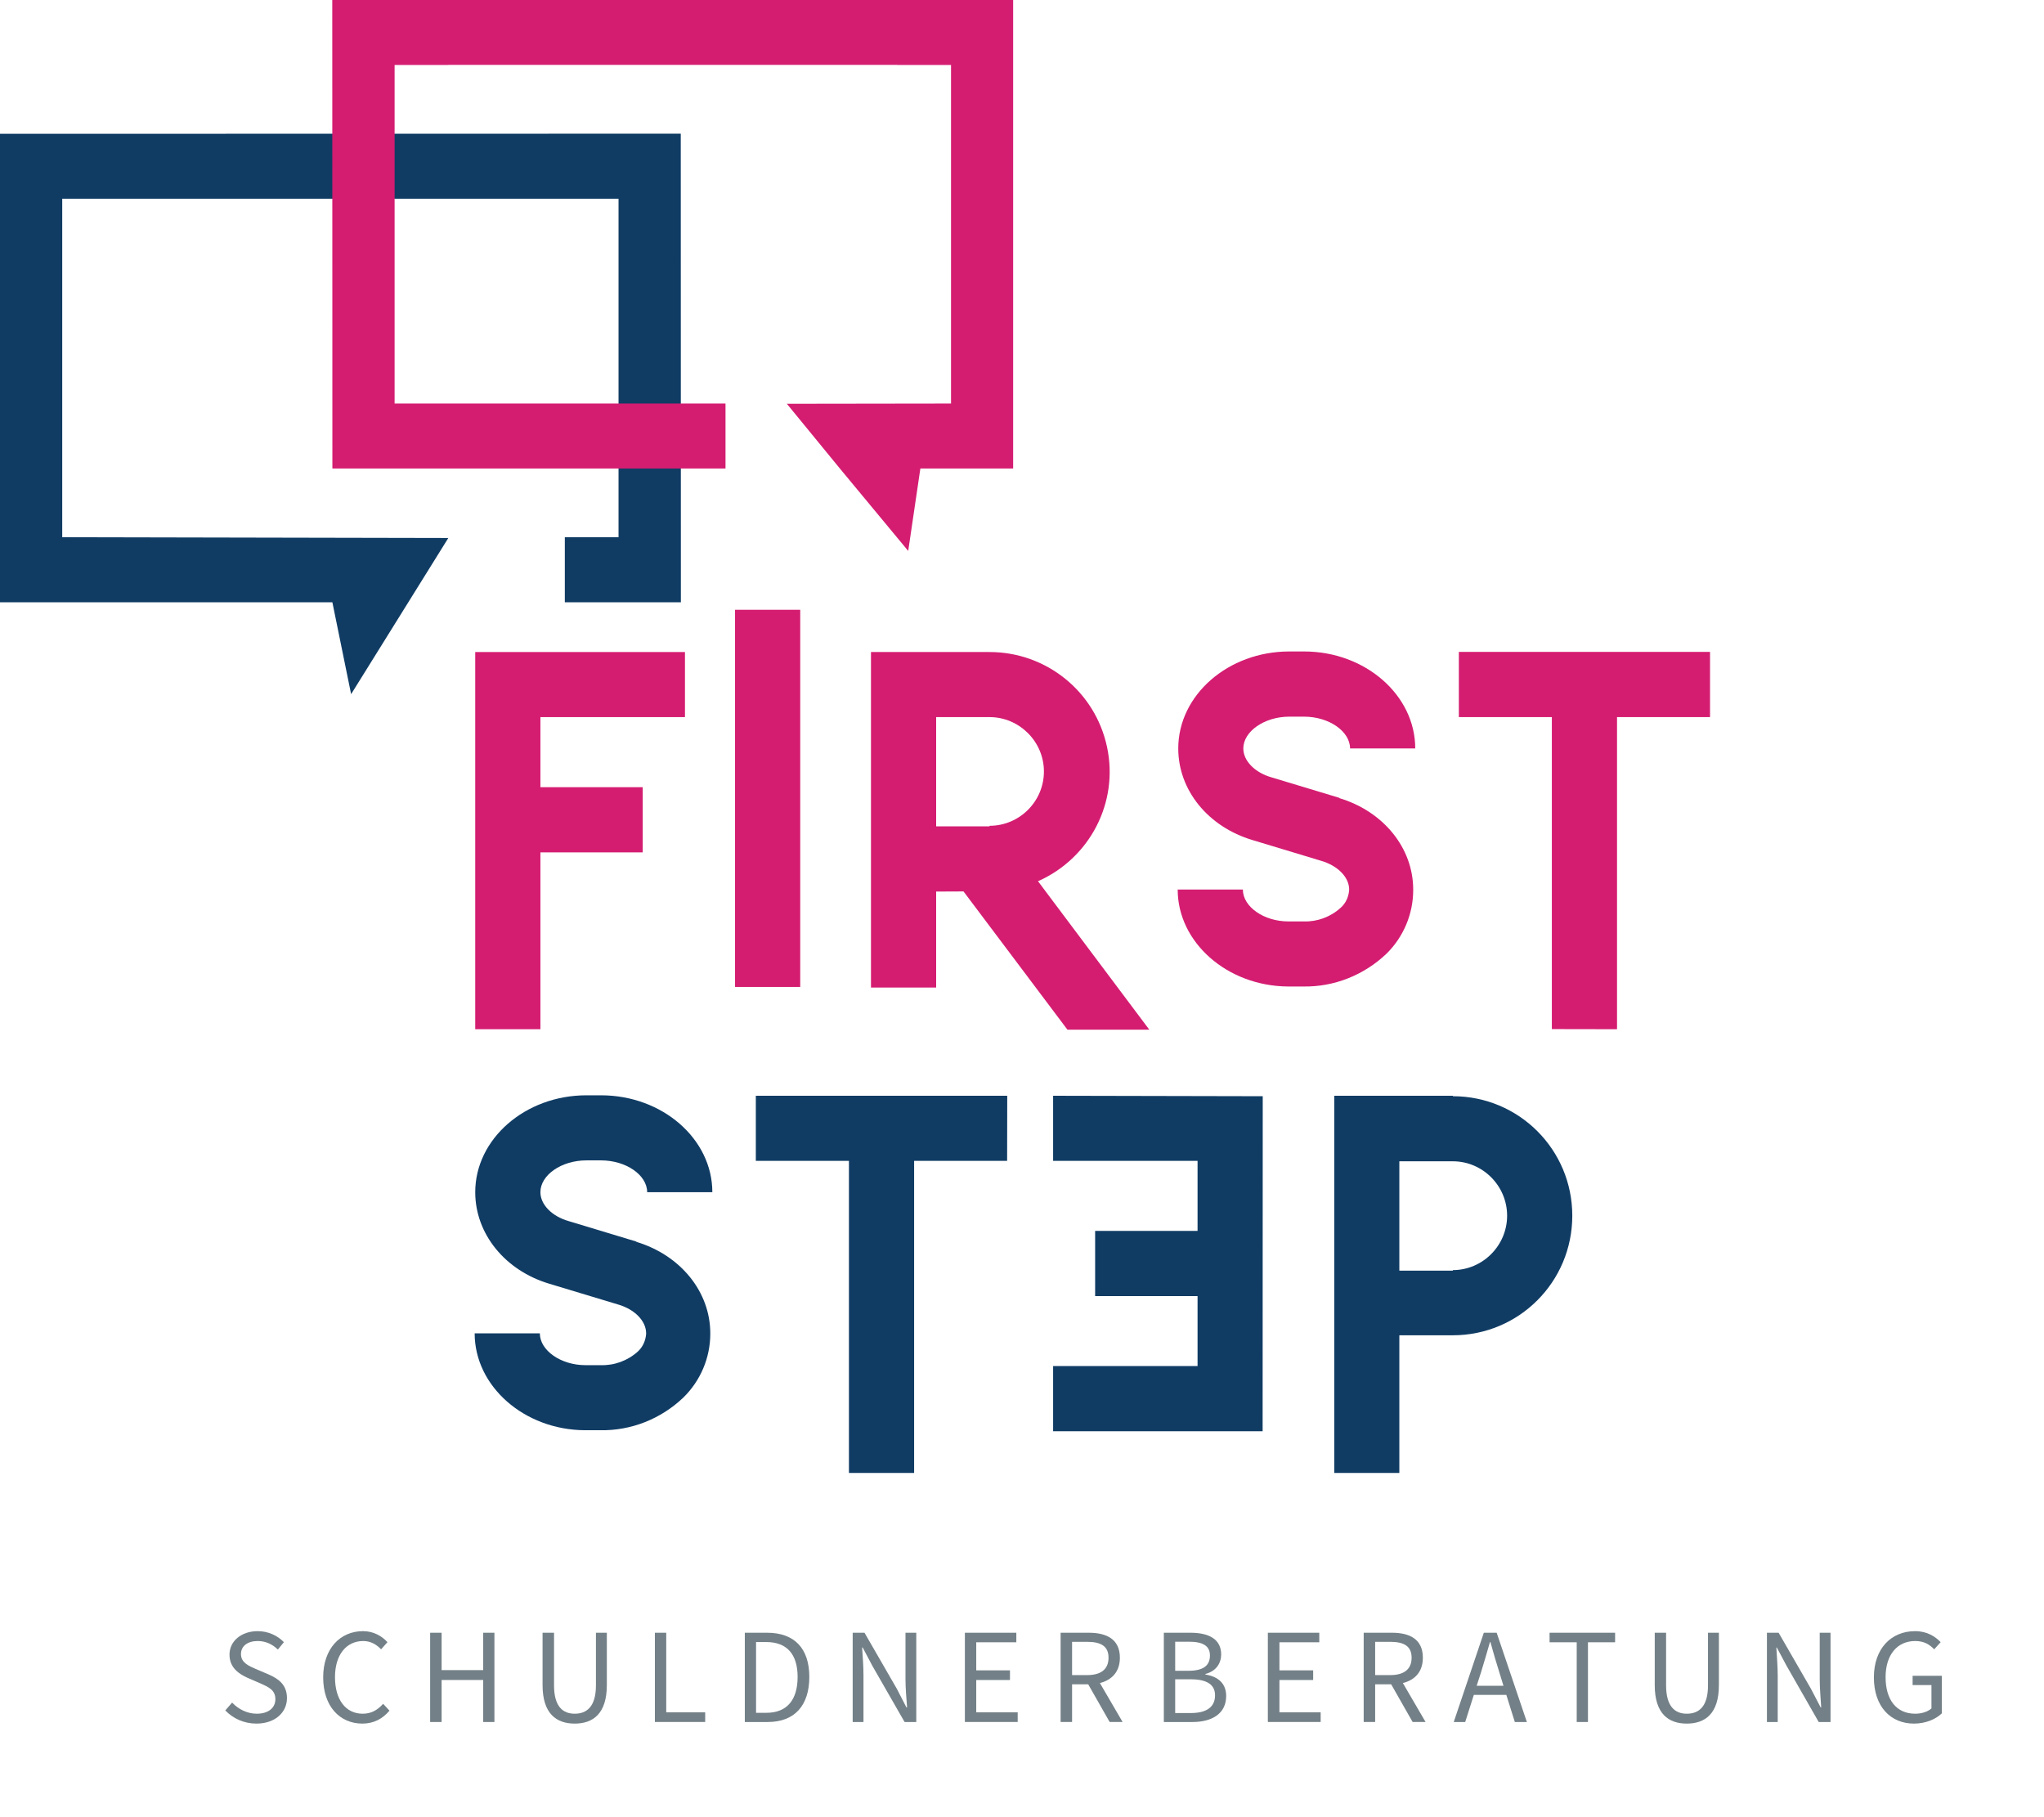 <?xml version="1.0" encoding="UTF-8" standalone="no"?><!DOCTYPE svg PUBLIC "-//W3C//DTD SVG 1.1//EN" "http://www.w3.org/Graphics/SVG/1.1/DTD/svg11.dtd"><svg width="100%" height="100%" viewBox="0 0 18 16" version="1.1" xmlns="http://www.w3.org/2000/svg" xmlns:xlink="http://www.w3.org/1999/xlink" xml:space="preserve" xmlns:serif="http://www.serif.com/" style="fill-rule:evenodd;clip-rule:evenodd;stroke-linejoin:round;stroke-miterlimit:2;"><g><path d="M5.996,5.303l-0.001,-4.126l-5.995,0.001l0,4.125l2.927,-0l0.165,0.809l0.856,-1.375l-3.4,-0.007l0,-2.98l4.899,-0l0,2.98l-0.473,0l0,0.573l1.021,-0Z" style="fill:#103c64;fill-rule:nonzero;"/><path d="M8.922,4.125l0,-4.125l-5.996,0l0.001,4.125l3.462,0l-0,-0.572l-2.914,-0l-0,-2.981l0.473,0l0,-0.001l3.953,0l-0,0.001l0.474,0l-0,2.981l-1.446,0.002l0.467,0.57l0.602,0.726l0.107,-0.726l0.817,0Z" style="fill:#d41d71;fill-rule:nonzero;"/><path d="M4.759,6.314l-0,0.617l0.901,-0l0,0.574l-0.901,-0l-0,1.557l-0.574,-0l0,-3.321l1.847,-0l-0,0.573l-1.273,0Z" style="fill:#d41d71;fill-rule:nonzero;"/><rect x="6.473" y="5.369" width="0.574" height="3.321" style="fill:#d41d71;"/><path d="M10.121,9.066l-0.721,0l-0.915,-1.217l-0.241,0.001l0,0.845l-0.574,-0l0,-2.954l1.044,-0c0.501,-0 0.932,0.349 1.035,0.837c0.104,0.486 -0.15,0.978 -0.608,1.181l0.98,1.307Zm-1.407,-1.795c0.264,0 0.479,-0.215 0.479,-0.478c-0,-0.263 -0.216,-0.479 -0.479,-0.479l-0.47,0l0,0.962l0.47,-0l0,-0.005Z" style="fill:#d41d71;fill-rule:nonzero;"/><path d="M11.79,7.026c0.392,0.116 0.655,0.44 0.655,0.806l0,0.005c0,0.211 -0.086,0.414 -0.236,0.561c-0.199,0.189 -0.462,0.293 -0.734,0.288l-0.133,0c-0.535,-0.004 -0.971,-0.388 -0.971,-0.854l0.574,0c-0,0.152 0.185,0.281 0.401,0.281l0.134,-0c0.12,0.004 0.237,-0.039 0.327,-0.121c0.044,-0.039 0.069,-0.094 0.074,-0.155l-0,-0.005c-0,-0.107 -0.099,-0.211 -0.251,-0.254l-0.599,-0.181c-0.393,-0.117 -0.655,-0.44 -0.655,-0.807c-0,-0.47 0.439,-0.854 0.978,-0.854l0.13,0c0.539,0 0.979,0.384 0.979,0.854l-0.574,0c0,-0.15 -0.185,-0.28 -0.405,-0.28l-0.13,-0c-0.219,-0 -0.405,0.13 -0.405,0.28c0,0.108 0.099,0.212 0.25,0.255l0.6,0.181l-0.009,0Z" style="fill:#d41d71;fill-rule:nonzero;"/><path d="M15.059,5.74l0,0.574l-0.819,0l0,2.748l-0.574,-0.001l0,-2.747l-0.819,0l-0,-0.574l2.212,0Z" style="fill:#d41d71;fill-rule:nonzero;"/><path d="M5.6,10.933c0.392,0.117 0.655,0.44 0.655,0.807l0,0.003c0,0.212 -0.086,0.414 -0.237,0.562c-0.198,0.189 -0.461,0.293 -0.733,0.288l-0.134,0c-0.535,-0.003 -0.971,-0.387 -0.971,-0.853l0.574,-0c0,0.151 0.186,0.28 0.401,0.28l0.134,0c0.121,0.004 0.238,-0.039 0.328,-0.12c0.043,-0.039 0.069,-0.096 0.073,-0.156l0,-0.004c0,-0.108 -0.099,-0.212 -0.25,-0.255l-0.6,-0.181c-0.392,-0.116 -0.655,-0.44 -0.655,-0.807c-0,-0.469 0.44,-0.853 0.979,-0.853l0.129,-0c0.54,-0 0.98,0.384 0.98,0.853l-0.574,0c0,-0.151 -0.186,-0.28 -0.406,-0.28l-0.129,0c-0.22,0 -0.405,0.129 -0.405,0.28c-0,0.108 0.099,0.212 0.25,0.255l0.599,0.181l-0.009,-0Z" style="fill:#103c64;fill-rule:nonzero;"/><path d="M8.87,9.648l-0.001,0.573l-0.819,0l-0,2.748l-0.574,-0l0,-2.748l-0.82,0l0,-0.573l2.213,0Z" style="fill:#103c64;fill-rule:nonzero;"/><path d="M11.12,9.652l-0.001,2.95l-1.845,0l-0,-0.574l1.272,0l-0,-0.616l-0.902,-0l0,-0.574l0.902,0l-0,-0.617l-1.272,-0l-0,-0.573l1.845,0.004Z" style="fill:#103c64;fill-rule:nonzero;"/><path d="M12.794,9.652c0.582,-0 1.052,0.47 1.052,1.052c-0,0.583 -0.47,1.053 -1.052,1.053l-0.471,-0l0,1.212l-0.573,-0l-0,-3.321l1.044,-0l-0,0.004Zm-0,1.531c0.263,0 0.478,-0.216 0.478,-0.479c0,-0.263 -0.215,-0.479 -0.478,-0.479l-0.471,0l0,0.963l0.471,-0l-0,-0.005Z" style="fill:#103c64;fill-rule:nonzero;"/><path d="M2.044,14.991c0.056,0.059 0.134,0.098 0.217,0.098c0.102,0 0.164,-0.051 0.164,-0.128c-0,-0.08 -0.058,-0.106 -0.132,-0.139l-0.113,-0.049c-0.072,-0.032 -0.159,-0.088 -0.159,-0.203c-0.001,-0.12 0.105,-0.208 0.248,-0.208c0.094,-0 0.176,0.04 0.231,0.097l-0.053,0.065c-0.048,-0.046 -0.106,-0.075 -0.178,-0.075c-0.089,-0 -0.147,0.045 -0.147,0.115c-0,0.076 0.069,0.104 0.13,0.131l0.113,0.048c0.091,0.04 0.162,0.093 0.162,0.209c-0,0.125 -0.104,0.224 -0.269,0.224c-0.11,0 -0.206,-0.045 -0.274,-0.116l0.06,-0.069Z" style="fill:#738087;fill-rule:nonzero;"/><path d="M3.197,14.362c0.094,-0 0.168,0.045 0.215,0.097l-0.056,0.063c-0.042,-0.044 -0.093,-0.073 -0.157,-0.073c-0.15,-0 -0.249,0.122 -0.249,0.318c-0,0.198 0.094,0.322 0.244,0.322c0.075,0 0.129,-0.031 0.18,-0.087l0.056,0.06c-0.061,0.072 -0.139,0.114 -0.239,0.114c-0.197,0 -0.345,-0.15 -0.345,-0.407c0,-0.253 0.15,-0.407 0.351,-0.407Z" style="fill:#738087;fill-rule:nonzero;"/><path d="M3.788,14.376l0.101,0l-0,0.329l0.366,0l-0,-0.329l0.099,0l-0,0.786l-0.099,0l-0,-0.37l-0.366,0l-0,0.37l-0.101,0l0,-0.786Z" style="fill:#738087;fill-rule:nonzero;"/><path d="M4.778,14.376l0.101,0l-0,0.463c-0,0.19 0.08,0.25 0.182,0.25c0.104,0 0.187,-0.06 0.187,-0.249l-0,-0.464l0.096,0l-0,0.461c-0,0.253 -0.123,0.339 -0.283,0.339c-0.16,0 -0.283,-0.086 -0.283,-0.339l0,-0.461Z" style="fill:#738087;fill-rule:nonzero;"/><path d="M5.767,14.376l0.1,0l0,0.701l0.343,0l0,0.085l-0.443,-0l-0,-0.786Z" style="fill:#738087;fill-rule:nonzero;"/><path d="M6.559,14.376l0.196,0c0.243,0 0.372,0.14 0.372,0.389c0,0.251 -0.129,0.397 -0.366,0.397l-0.202,0l-0,-0.786Zm0.19,0.705c0.183,0 0.275,-0.116 0.275,-0.316c-0,-0.197 -0.092,-0.307 -0.276,-0.307l-0.09,-0l0,0.623l0.09,0Z" style="fill:#738087;fill-rule:nonzero;"/><path d="M7.509,14.376l0.104,0l0.285,0.494l0.084,0.163l0.006,0c-0.006,-0.079 -0.014,-0.168 -0.014,-0.25l0,-0.407l0.095,0l0,0.786l-0.103,0l-0.284,-0.495l-0.085,-0.161l-0.005,-0c0.005,0.078 0.012,0.162 0.012,0.245l0,0.411l-0.095,0l-0,-0.786Z" style="fill:#738087;fill-rule:nonzero;"/><path d="M8.497,14.376l0.453,0l-0,0.084l-0.353,0l0,0.247l0.297,-0l0,0.085l-0.297,0l0,0.285l0.365,0l-0,0.085l-0.465,-0l-0,-0.786Z" style="fill:#738087;fill-rule:nonzero;"/><path d="M9.772,15.162l-0.189,-0.332l-0.142,0l-0,0.332l-0.101,-0l0,-0.786l0.247,-0c0.16,-0 0.275,0.058 0.275,0.22c-0,0.123 -0.07,0.196 -0.176,0.223l0.2,0.343l-0.114,-0Zm-0.331,-0.413l0.132,-0c0.122,-0 0.189,-0.051 0.189,-0.153c0,-0.102 -0.067,-0.14 -0.189,-0.14l-0.132,0l0,0.293Z" style="fill:#738087;fill-rule:nonzero;"/><path d="M10.249,14.376l0.234,0c0.159,0 0.271,0.054 0.271,0.192c-0.001,0.078 -0.045,0.147 -0.139,0.171l0,0.005c0.115,0.018 0.183,0.081 0.183,0.189c-0,0.154 -0.123,0.229 -0.297,0.229l-0.252,0l-0,-0.786Zm0.216,0.335c0.134,0 0.19,-0.047 0.19,-0.135c0,-0.085 -0.063,-0.121 -0.184,-0.121l-0.122,0l0,0.256l0.116,0Zm0.022,0.372c0.133,0 0.213,-0.049 0.213,-0.156c-0,-0.097 -0.076,-0.141 -0.213,-0.141l-0.138,0l0,0.297l0.138,0Z" style="fill:#738087;fill-rule:nonzero;"/><path d="M11.165,14.376l0.453,0l0,0.084l-0.351,0l-0,0.247l0.297,-0l-0,0.085l-0.297,0l-0,0.285l0.363,0l0,0.085l-0.465,-0l0,-0.786Z" style="fill:#738087;fill-rule:nonzero;"/><path d="M12.44,15.162l-0.189,-0.332l-0.141,0l0,0.332l-0.101,-0l0,-0.786l0.248,-0c0.159,-0 0.273,0.058 0.273,0.22c0,0.123 -0.069,0.196 -0.176,0.223l0.2,0.343l-0.114,-0Zm-0.33,-0.413l0.132,-0c0.122,-0 0.189,-0.051 0.189,-0.153c0,-0.102 -0.067,-0.14 -0.189,-0.14l-0.132,0l0,0.293Z" style="fill:#738087;fill-rule:nonzero;"/><path d="M13.265,14.923l-0.286,-0l-0.076,0.239l-0.101,-0l0.265,-0.786l0.113,-0l0.266,0.786l-0.106,-0l-0.075,-0.239Zm-0.025,-0.08l-0.037,-0.12c-0.028,-0.088 -0.053,-0.175 -0.078,-0.265l-0.004,-0c-0.026,0.09 -0.051,0.177 -0.078,0.264l-0.039,0.121l0.236,-0Z" style="fill:#738087;fill-rule:nonzero;"/><path d="M13.885,14.46l-0.239,-0l0,-0.084l0.577,0l0,0.084l-0.239,-0l0,0.702l-0.099,-0l-0,-0.702Z" style="fill:#738087;fill-rule:nonzero;"/><path d="M14.572,14.376l0.1,0l0,0.463c0,0.19 0.081,0.25 0.182,0.25c0.105,0 0.187,-0.06 0.187,-0.249l0,-0.464l0.096,0l0,0.461c0,0.253 -0.122,0.339 -0.283,0.339c-0.16,0 -0.282,-0.086 -0.282,-0.339l-0,-0.461Z" style="fill:#738087;fill-rule:nonzero;"/><path d="M15.56,14.376l0.103,0l0.285,0.494l0.085,0.163l0.005,0c-0.005,-0.079 -0.013,-0.168 -0.013,-0.25l0,-0.407l0.095,0l-0,0.786l-0.104,0l-0.283,-0.495l-0.086,-0.161l-0.004,-0c0.004,0.078 0.012,0.162 0.012,0.245l-0,0.411l-0.095,0l0,-0.786Z" style="fill:#738087;fill-rule:nonzero;"/><path d="M16.865,14.362c0.107,-0 0.179,0.049 0.225,0.097l-0.057,0.063c-0.04,-0.042 -0.089,-0.073 -0.167,-0.073c-0.159,-0 -0.261,0.122 -0.261,0.318c-0,0.198 0.094,0.322 0.261,0.322c0.057,0 0.112,-0.018 0.143,-0.047l0,-0.205l-0.166,0l-0,-0.082l0.257,-0l-0,0.331c-0.052,0.05 -0.139,0.09 -0.245,0.09c-0.206,0 -0.353,-0.15 -0.353,-0.407c0,-0.253 0.152,-0.407 0.363,-0.407Z" style="fill:#738087;fill-rule:nonzero;"/></g></svg>